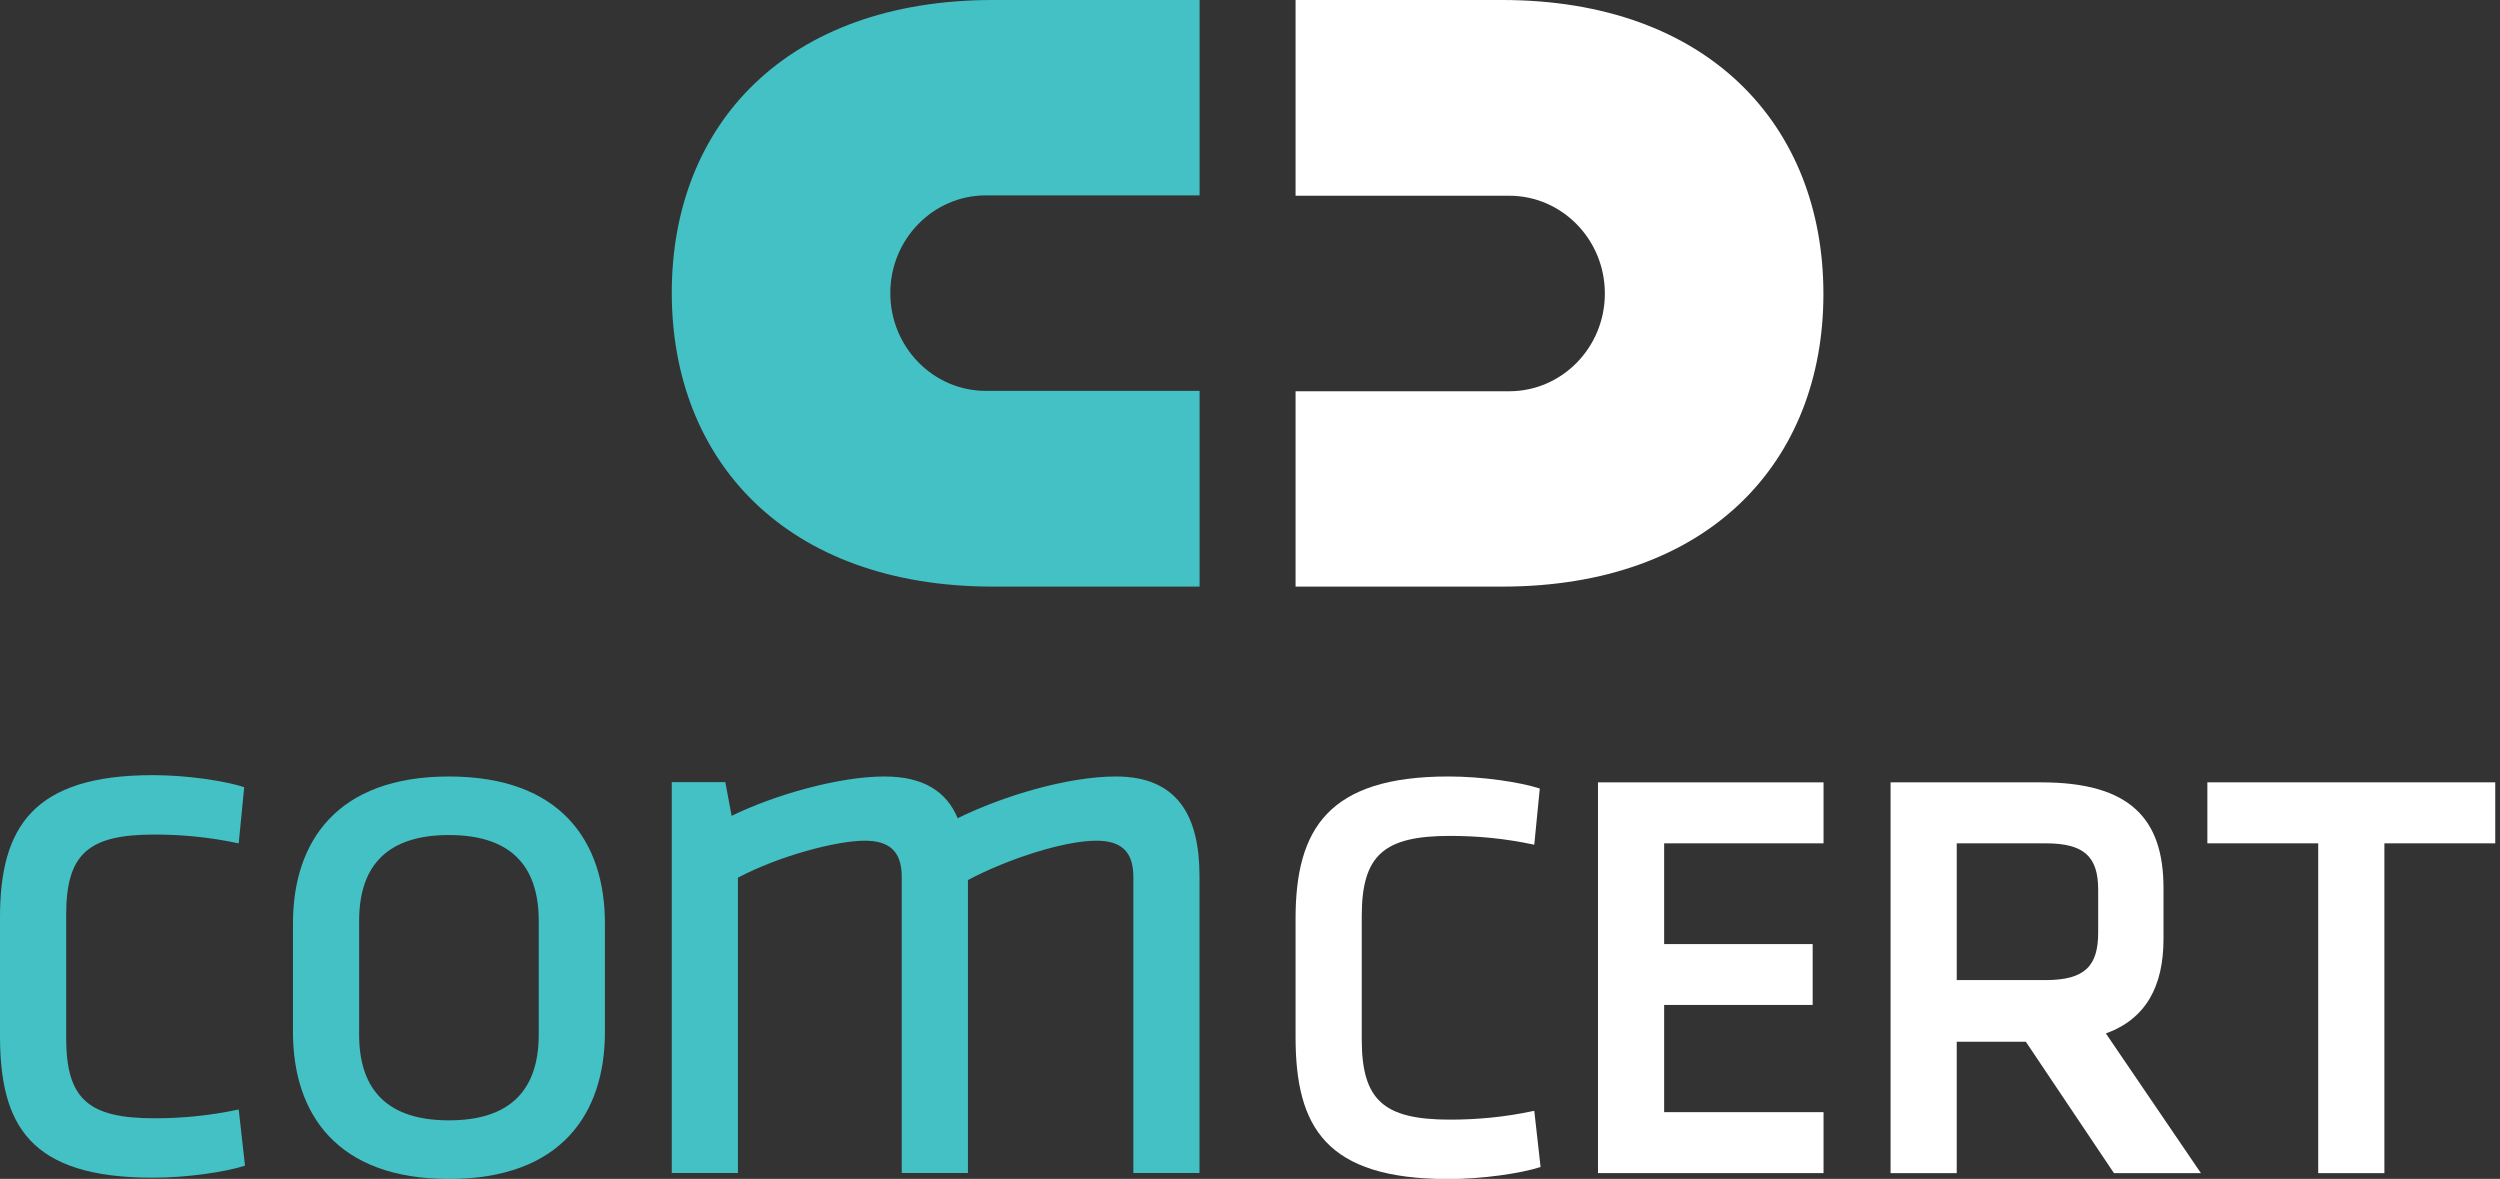 <svg xmlns="http://www.w3.org/2000/svg" width="123" height="58" viewBox="0 0 123 58" fill="none"><rect x="0" y="0" width="123" height="58" fill="#333333" stroke="none"/><g clip-path="url(#clip0_4329_14933)"><path d="M59.02 19.232H48.511C45.91 19.232 43.803 17.076 43.803 14.422C43.803 11.766 45.911 9.612 48.511 9.612H59.02V0H48.857C38.695 0 33.051 6.124 33.051 14.403C33.051 22.682 38.694 28.861 48.857 28.861H59.02V19.232Z" fill="#44C1C5"></path><path d="M63.742 9.63H74.252C76.852 9.63 78.959 11.785 78.959 14.44C78.959 17.095 76.851 19.25 74.252 19.25H63.742V28.861H73.899C84.06 28.861 89.712 22.738 89.712 14.46C89.712 6.181 84.06 0 73.899 0H63.742V9.63Z" fill="white"></path><path d="M0 50.951V45.126C0 40.703 1.628 38.137 7.519 38.137C9.186 38.137 11.046 38.413 12.015 38.73L11.744 41.494C10.271 41.178 8.915 41.06 7.597 41.06C4.341 41.06 3.256 42.007 3.256 45.008V51.071C3.256 54.071 4.341 55.02 7.597 55.02C8.915 55.02 10.271 54.901 11.744 54.586L12.054 57.35C11.085 57.666 9.186 57.943 7.519 57.943C1.473 57.943 0 55.376 0 50.954V50.951Z" fill="#44C1C5"></path><path d="M63.742 51.017V45.192C63.742 40.77 65.37 38.203 71.261 38.203C72.928 38.203 74.788 38.479 75.757 38.796L75.486 41.56C74.014 41.244 72.657 41.126 71.339 41.126C68.083 41.126 66.998 42.073 66.998 45.075V51.137C66.998 54.138 68.083 55.086 71.339 55.086C72.657 55.086 74.014 54.968 75.486 54.652L75.796 57.416C74.827 57.732 72.928 58.009 71.261 58.009C65.215 58.009 63.742 55.442 63.742 51.02V51.017Z" fill="white"></path><path d="M22.088 58.005C16.584 58.005 14.414 54.807 14.414 50.78V45.428C14.414 41.401 16.584 38.203 22.088 38.203C27.592 38.203 29.762 41.401 29.762 45.428V50.78C29.762 54.807 27.592 58.005 22.088 58.005ZM22.088 41.084C19.143 41.084 17.669 42.506 17.669 45.309V50.897C17.669 53.701 19.142 55.121 22.088 55.121C25.034 55.121 26.506 53.7 26.506 50.897V45.309C26.506 42.506 25.033 41.084 22.088 41.084Z" fill="#44C1C5"></path><path d="M55.761 57.712V43.14C55.761 41.876 55.141 41.362 53.94 41.362C52.389 41.362 49.638 42.231 47.622 43.298V57.712H44.366V43.14C44.366 41.876 43.746 41.362 42.544 41.362C41.149 41.362 38.321 42.115 36.306 43.181V57.711H33.051V38.482H35.686L35.996 40.14C38.089 39.114 41.266 38.203 43.513 38.203C45.451 38.203 46.575 38.954 47.117 40.256C49.366 39.151 52.544 38.203 54.907 38.203C57.931 38.203 59.015 40.138 59.015 43.099V57.711H55.76L55.761 57.712Z" fill="#44C1C5"></path><path d="M78.621 38.492H89.718V41.492H81.876V46.449H89.183V49.443H81.876V54.718H89.718V57.717H78.621V38.492Z" fill="white"></path><path d="M103.61 50.846C105.594 50.125 106.444 48.508 106.444 46.199V43.688C106.444 40.31 104.828 38.492 100.436 38.492H93.016V57.717H96.271V51.253H99.671L104.006 57.717H108.285L103.609 50.846H103.61ZM103.23 45.881C103.23 47.498 102.607 48.22 100.651 48.22H96.272V41.492H100.651C102.549 41.492 103.23 42.155 103.23 43.772V45.881Z" fill="white"></path><path d="M114.056 41.492H108.602V38.492H122.766V41.492H117.312V57.717H114.056V41.492Z" fill="white"></path></g><defs><clipPath id="clip0_4329_14933"><rect width="122.767" height="58" fill="white"></rect></clipPath></defs></svg>